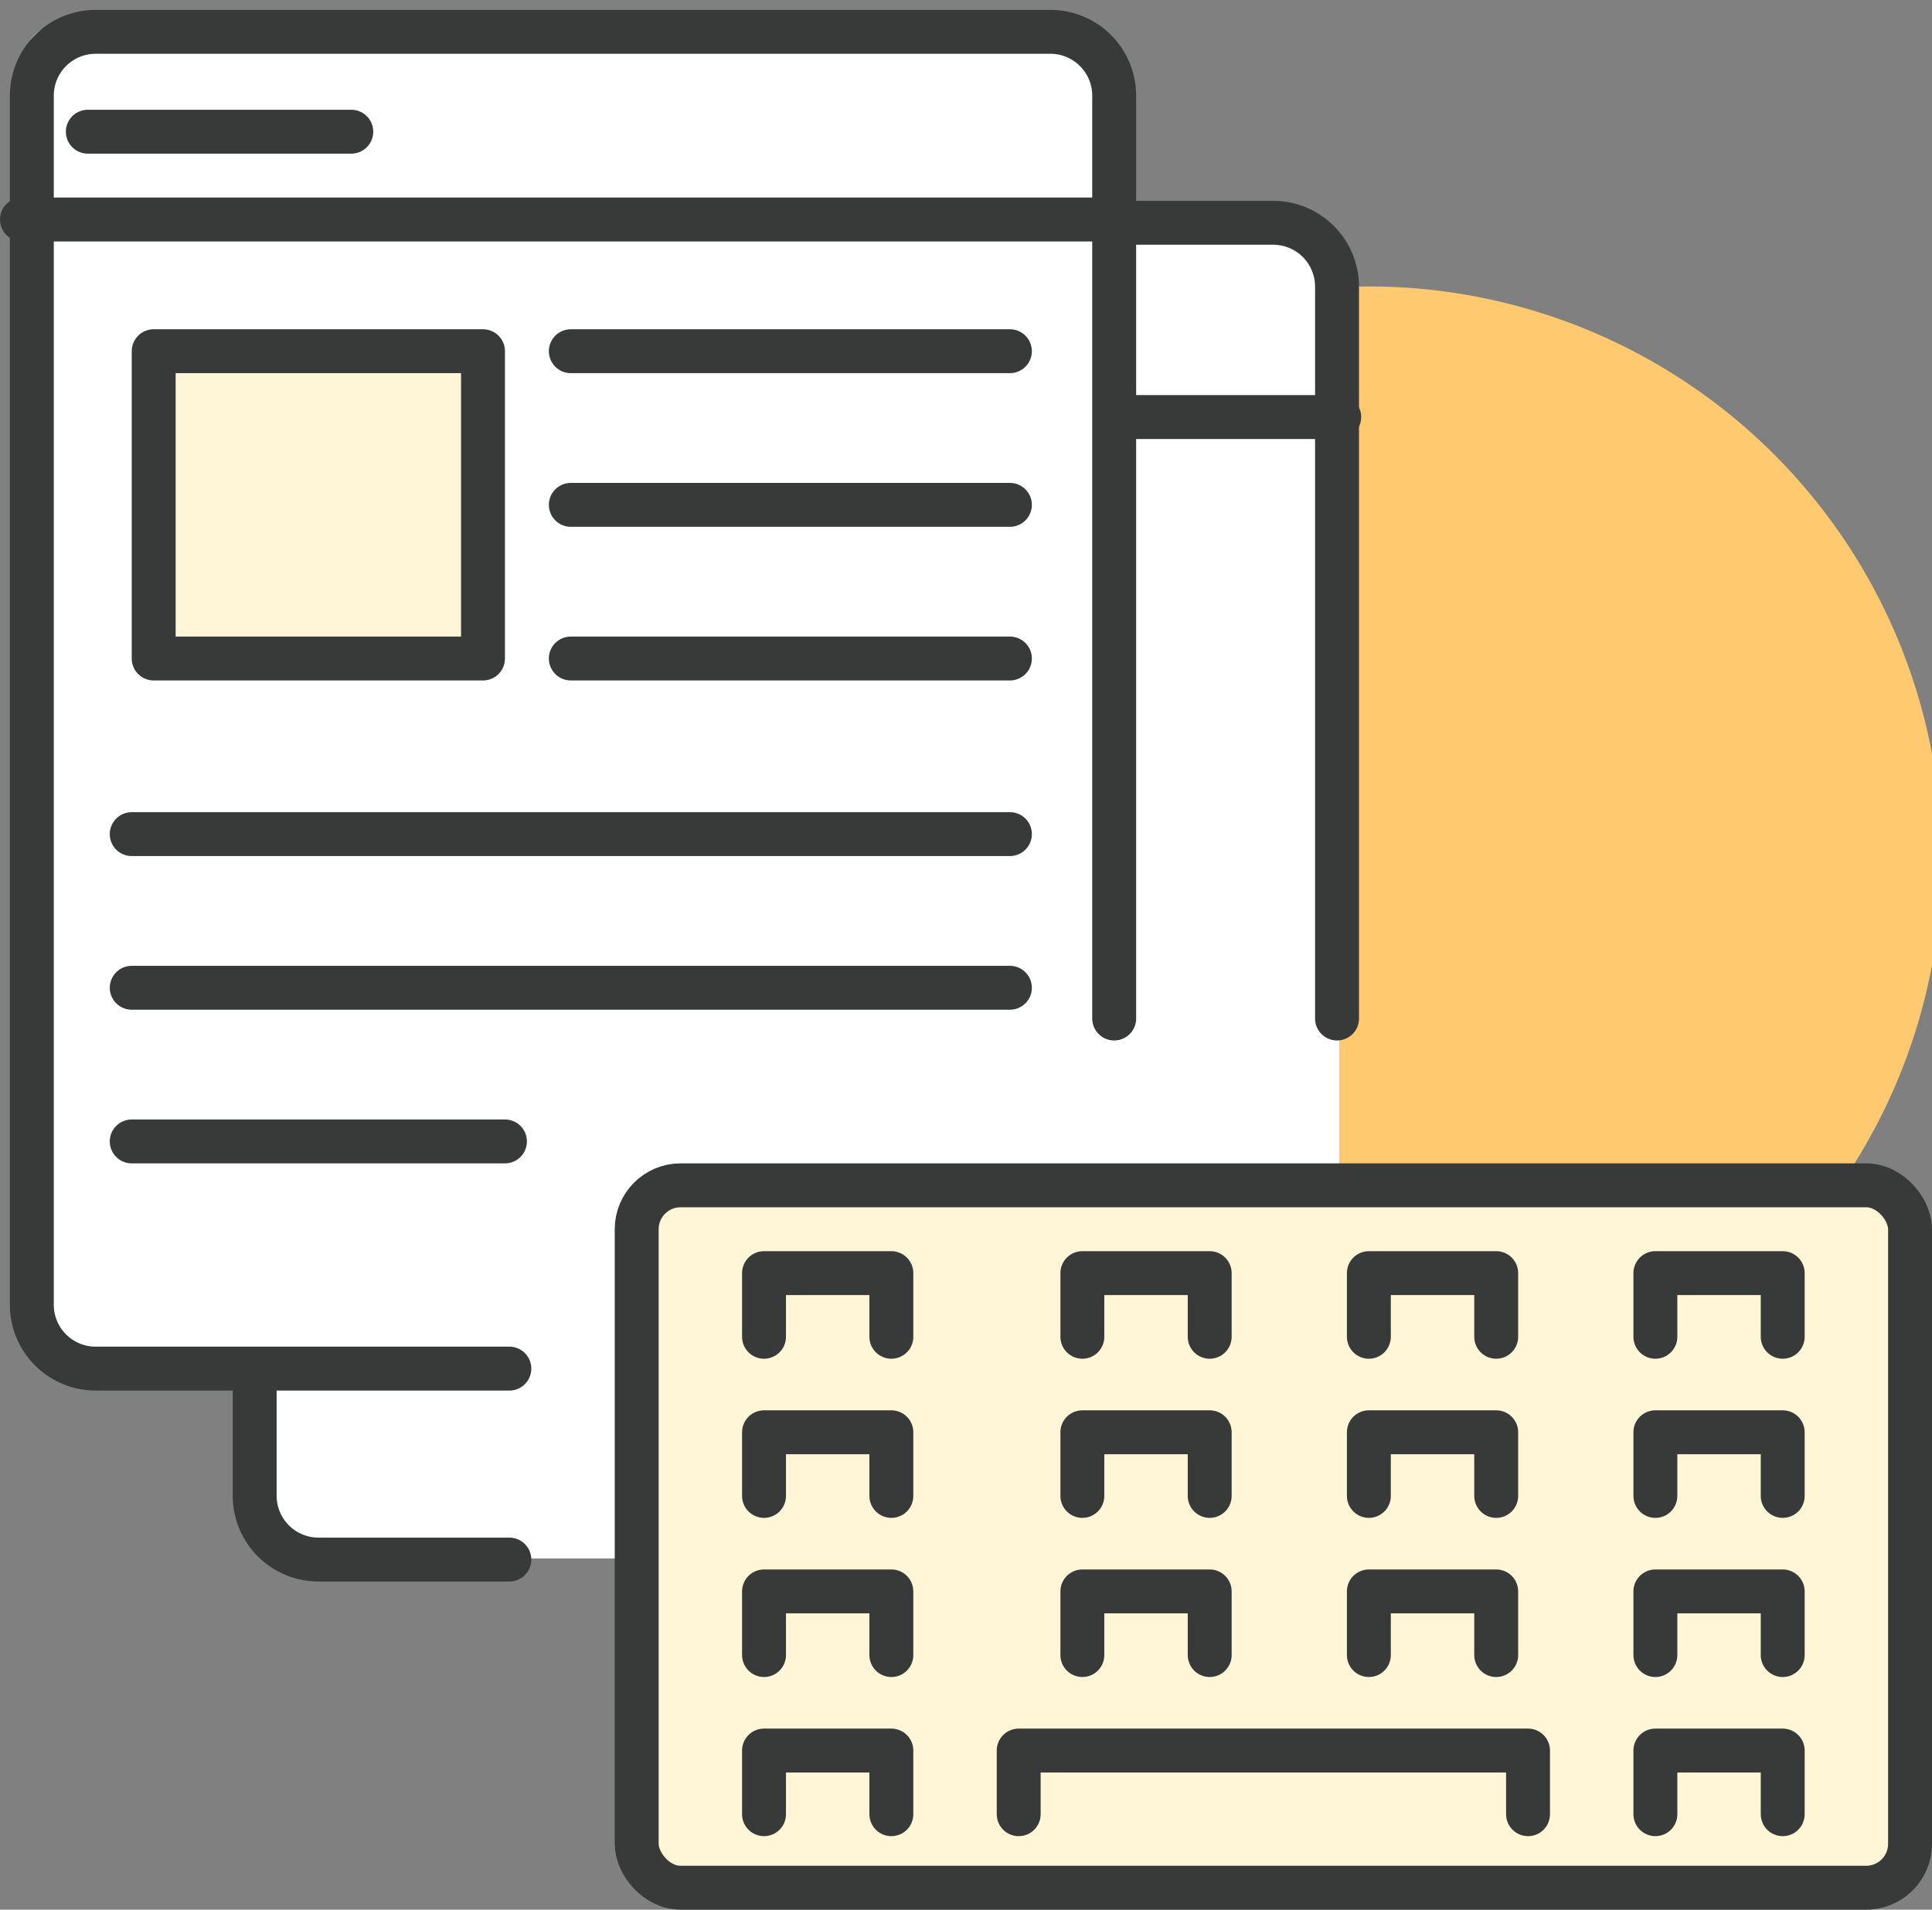 <svg xmlns="http://www.w3.org/2000/svg" xmlns:xlink="http://www.w3.org/1999/xlink" width="88" height="87" viewBox="0 0 88 87"><rect x="0" y="0" width="88" height="87" fill="#808080" stroke="none"/><defs><style>.a,.e{fill:none;}.b{clip-path:url(#a);}.c{fill:#ffc96f;}.d{fill:#fff;}.e{stroke:#383a3a;stroke-linecap:round;stroke-linejoin:round;stroke-width:2px;}.f{fill:#fff6d7;}</style><clipPath id="a"><rect class="a" width="88" height="87"/></clipPath></defs><g class="b"><path class="c" d="M77.2,35.1A26.1,26.1,0,1,1,51.1,9,26.107,26.107,0,0,1,77.2,35.1" transform="translate(11.25 4.05)"/><rect class="d" width="49" height="61" rx="2" transform="translate(12 10)"/><path class="e" d="M19.6,67.9H10.9A2.909,2.909,0,0,1,8,65V9.9A2.909,2.909,0,0,1,10.9,7H54.4a2.909,2.909,0,0,1,2.9,2.9V43.25" transform="translate(3.6 3.15)"/><line class="e" x2="49" transform="translate(12 19)"/><line class="e" x2="11" transform="translate(15 14)"/><rect class="d" width="50" height="61" rx="2" transform="translate(1 1)"/><path class="e" d="M22.75,61.9H3.9A2.909,2.909,0,0,1,1,59V3.9A2.909,2.909,0,0,1,3.9,1H47.4a2.909,2.909,0,0,1,2.9,2.9V45.95" transform="translate(0.45 0.45)"/><line class="e" x2="50" transform="translate(1 10)"/><line class="e" x2="12" transform="translate(4 6)"/><rect class="f" width="15" height="14" transform="translate(7 16)"/><rect class="e" width="15" height="14" transform="translate(7 16)"/><line class="e" x2="20" transform="translate(26 16)"/><line class="e" x2="20" transform="translate(26 23)"/><line class="e" x2="20" transform="translate(26 30)"/><line class="e" x2="40" transform="translate(6 38)"/><line class="e" x2="40" transform="translate(6 45)"/><line class="e" x2="17" transform="translate(6 52)"/><rect class="f" width="58" height="32" rx="2" transform="translate(29 54)"/><rect class="e" width="58" height="32" rx="2" transform="translate(29 54)"/><rect class="f" width="24" height="3" transform="translate(46 80)"/><path class="e" d="M32,57.9V55H55.2v2.9" transform="translate(14.4 24.75)"/><rect class="f" width="6" height="3" transform="translate(35 80)"/><path class="e" d="M24,57.9V55h5.8v2.9" transform="translate(10.8 24.75)"/><rect class="f" width="6" height="3" transform="translate(35 58)"/><path class="e" d="M24,42.9V40h5.8v2.9" transform="translate(10.8 18)"/><rect class="f" width="6" height="3" transform="translate(49 58)"/><path class="e" d="M34,42.9V40h5.8v2.9" transform="translate(15.3 18)"/><rect class="f" width="6" height="3" transform="translate(62 58)"/><path class="e" d="M43,42.9V40h5.8v2.9" transform="translate(19.35 18)"/><rect class="f" width="6" height="3" transform="translate(75 58)"/><path class="e" d="M52,42.9V40h5.8v2.9" transform="translate(23.4 18)"/><rect class="f" width="6" height="3" transform="translate(35 65)"/><path class="e" d="M24,47.9V45h5.8v2.9" transform="translate(10.8 20.25)"/><rect class="f" width="6" height="3" transform="translate(49 65)"/><path class="e" d="M34,47.9V45h5.8v2.9" transform="translate(15.3 20.25)"/><rect class="f" width="6" height="3" transform="translate(62 65)"/><path class="e" d="M43,47.9V45h5.8v2.9" transform="translate(19.35 20.25)"/><rect class="f" width="6" height="3" transform="translate(75 65)"/><path class="e" d="M52,47.9V45h5.8v2.9" transform="translate(23.4 20.25)"/><rect class="f" width="6" height="2" transform="translate(35 73)"/><path class="e" d="M24,52.9V50h5.8v2.9" transform="translate(10.8 22.5)"/><rect class="f" width="6" height="2" transform="translate(49 73)"/><path class="e" d="M34,52.9V50h5.8v2.9" transform="translate(15.3 22.5)"/><rect class="f" width="6" height="2" transform="translate(62 73)"/><path class="e" d="M43,52.9V50h5.8v2.9" transform="translate(19.35 22.5)"/><rect class="f" width="6" height="2" transform="translate(75 73)"/><path class="e" d="M52,52.9V50h5.8v2.9" transform="translate(23.4 22.5)"/><rect class="f" width="6" height="3" transform="translate(75 80)"/><path class="e" d="M52,57.9V55h5.8v2.9" transform="translate(23.4 24.75)"/></g></svg>